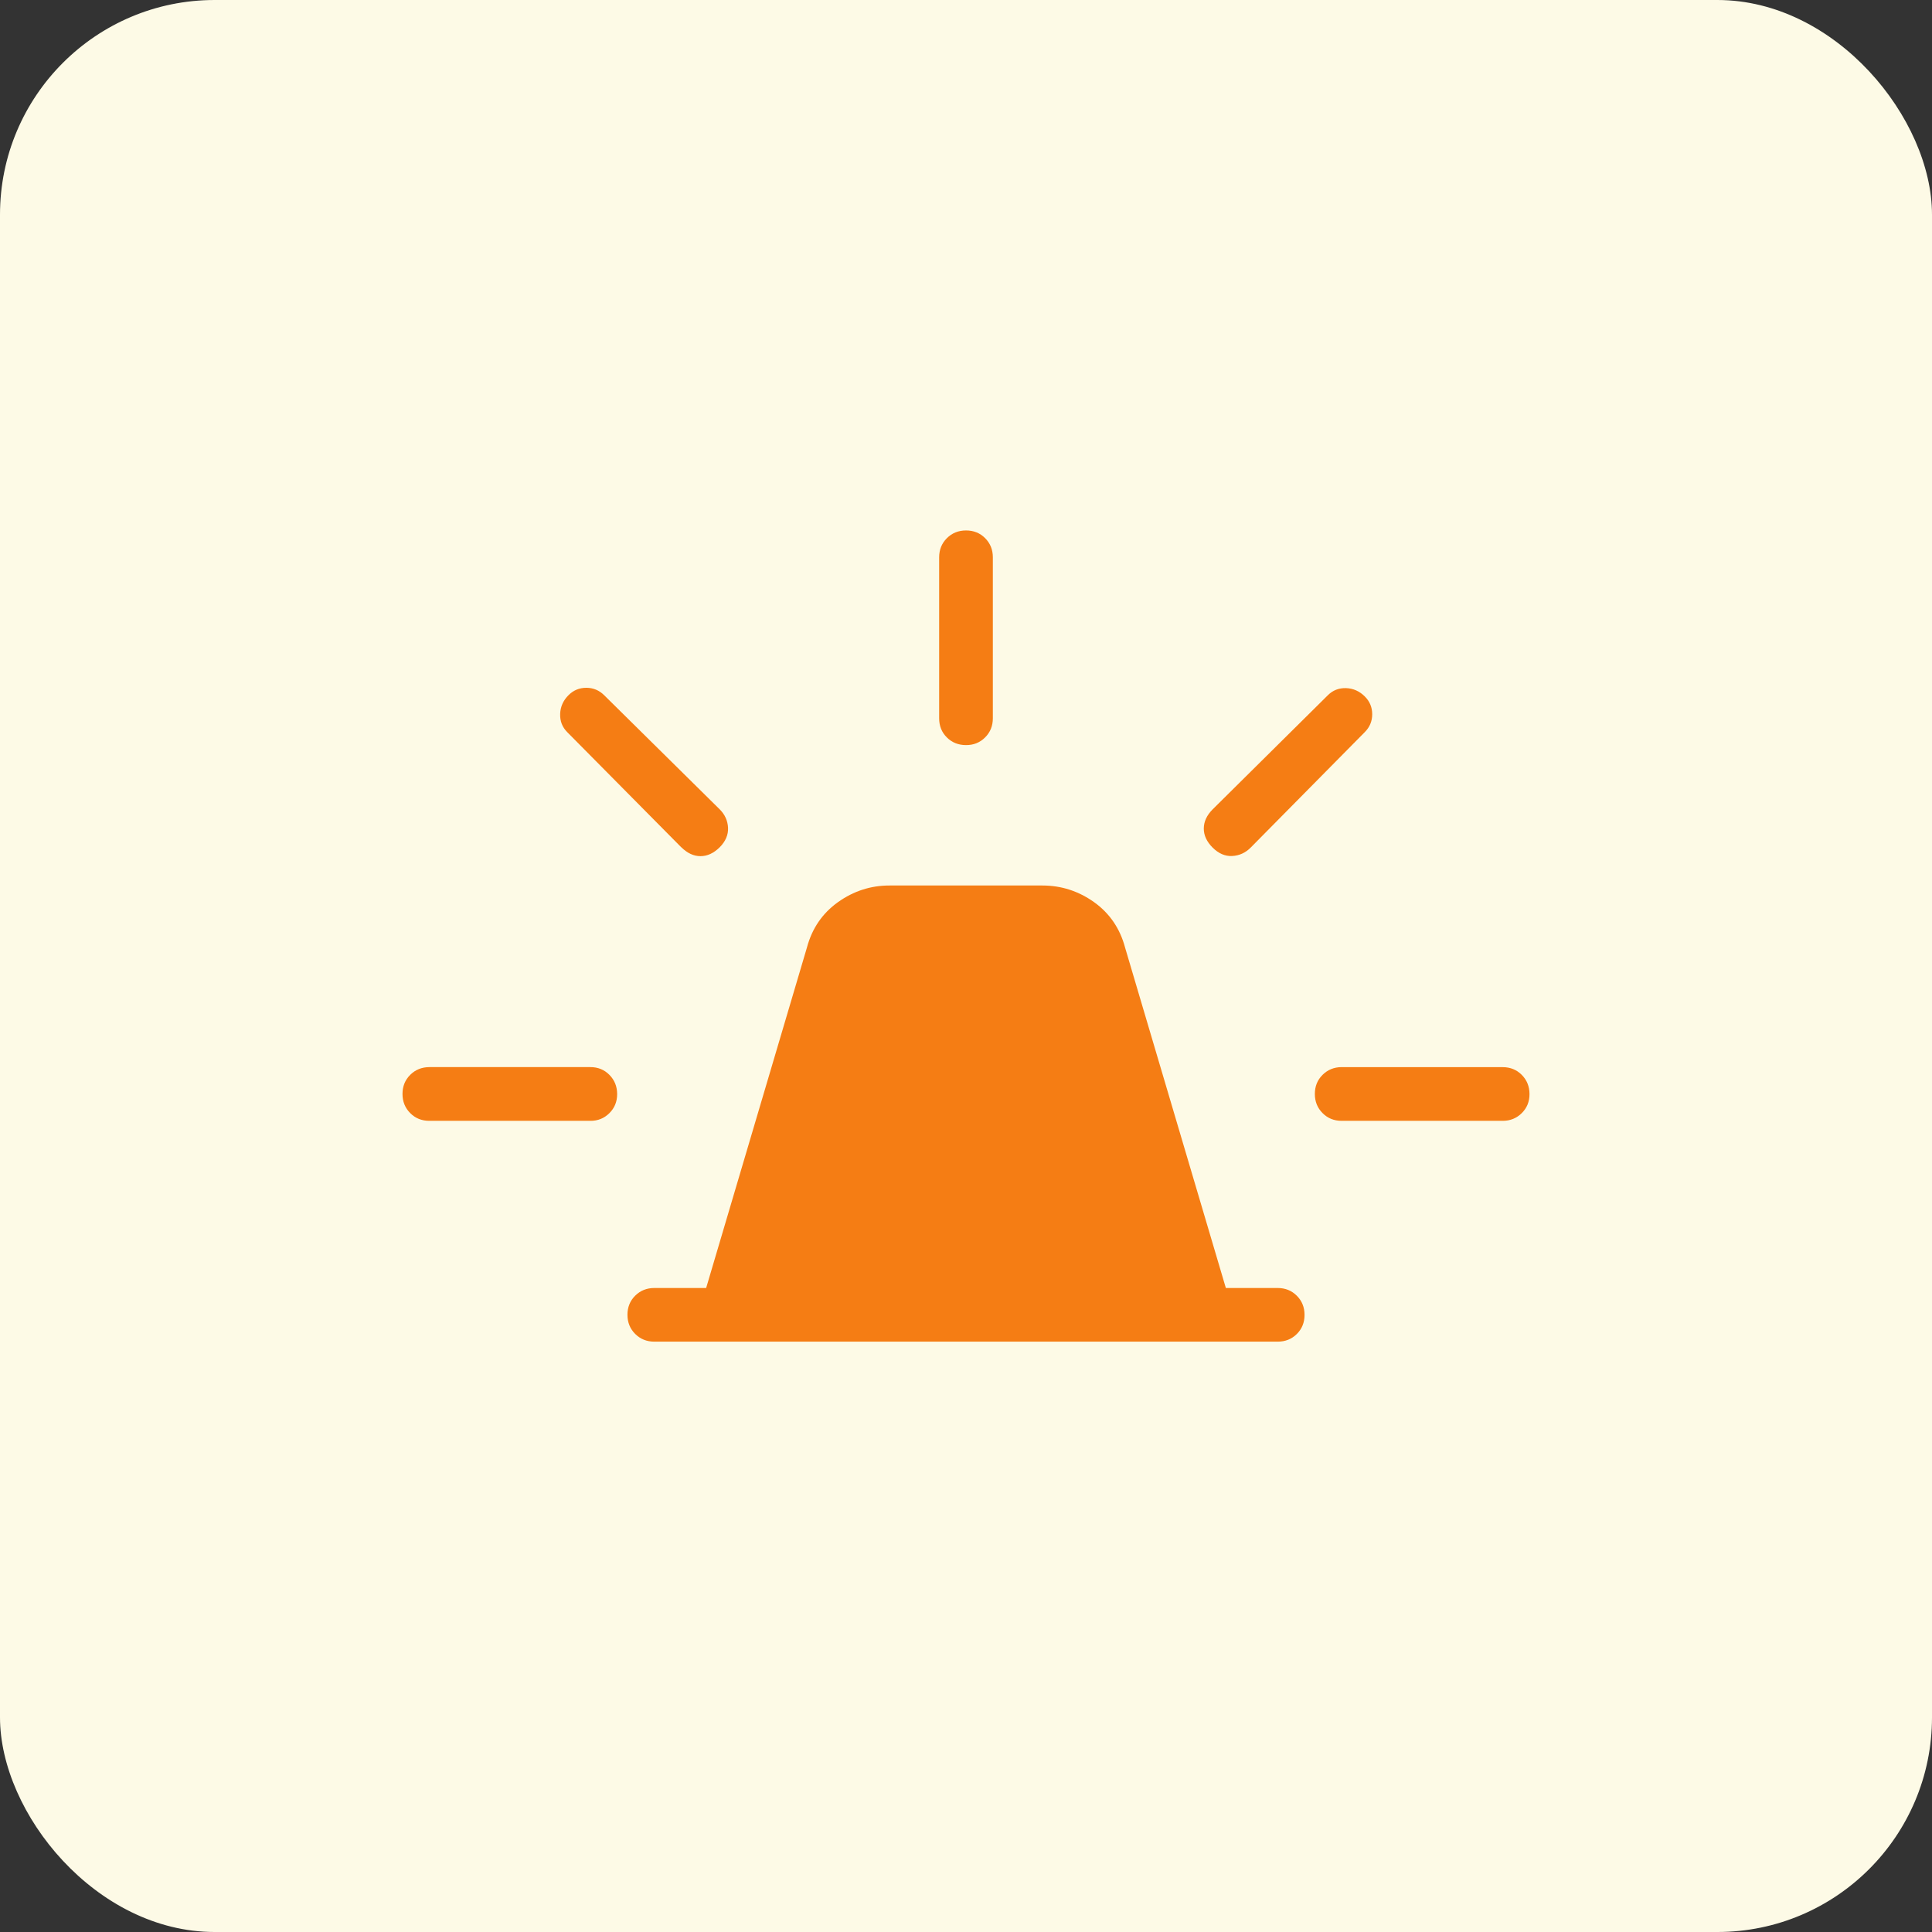 <svg width="48" height="48" viewBox="0 0 48 48" fill="none" xmlns="http://www.w3.org/2000/svg">
<rect x="0" y="0" width="48" height="48" fill="#333333" stroke="none"/>
<rect width="48" height="48" rx="5.333" fill="#FDFAE6"/>
<path d="M16.256 33.333C16.068 33.333 15.909 33.269 15.781 33.141C15.653 33.013 15.589 32.855 15.589 32.665C15.589 32.476 15.653 32.318 15.781 32.191C15.909 32.064 16.068 32 16.256 32H17.544L20.048 23.541C20.175 23.066 20.432 22.69 20.82 22.413C21.208 22.137 21.635 21.999 22.103 22H25.897C26.366 22 26.794 22.138 27.181 22.413C27.568 22.69 27.825 23.066 27.952 23.541L30.456 32H31.744C31.932 32 32.091 32.064 32.219 32.192C32.347 32.32 32.411 32.479 32.411 32.668C32.411 32.857 32.347 33.016 32.219 33.143C32.091 33.27 31.932 33.333 31.744 33.333H16.256ZM23.333 17.847V13.847C23.333 13.657 23.397 13.499 23.525 13.371C23.653 13.243 23.812 13.179 24.001 13.179C24.191 13.179 24.349 13.243 24.476 13.371C24.603 13.499 24.667 13.657 24.667 13.845V17.845C24.667 18.035 24.603 18.193 24.475 18.321C24.347 18.449 24.188 18.513 23.999 18.512C23.809 18.511 23.651 18.448 23.524 18.321C23.397 18.195 23.333 18.037 23.333 17.845M30.128 20.108L32.988 17.275C33.112 17.15 33.264 17.091 33.441 17.096C33.621 17.102 33.777 17.172 33.909 17.304C34.031 17.426 34.092 17.573 34.092 17.745C34.092 17.919 34.03 18.068 33.905 18.192L31.072 21.059C30.942 21.189 30.789 21.258 30.613 21.267C30.437 21.276 30.276 21.206 30.128 21.059C29.98 20.911 29.907 20.753 29.908 20.583C29.909 20.413 29.982 20.255 30.128 20.108ZM33.333 26.513H37.333C37.523 26.513 37.681 26.577 37.808 26.705C37.935 26.833 37.999 26.992 38 27.18C38.001 27.369 37.937 27.527 37.808 27.655C37.679 27.783 37.521 27.847 37.333 27.847H33.333C33.144 27.847 32.986 27.783 32.859 27.655C32.731 27.527 32.667 27.368 32.667 27.179C32.667 26.989 32.731 26.831 32.859 26.704C32.987 26.577 33.145 26.513 33.333 26.512M16.928 21.053L14.095 18.192C13.97 18.068 13.911 17.916 13.917 17.737C13.923 17.559 13.992 17.403 14.125 17.271C14.247 17.149 14.394 17.088 14.567 17.088C14.739 17.088 14.888 17.15 15.013 17.275L17.88 20.107C18.01 20.236 18.079 20.389 18.088 20.565C18.096 20.741 18.027 20.903 17.88 21.051C17.732 21.197 17.574 21.271 17.404 21.271C17.234 21.271 17.076 21.197 16.928 21.051M10.667 27.847C10.477 27.847 10.319 27.783 10.192 27.655C10.064 27.527 10 27.368 10 27.179C10 26.989 10.064 26.831 10.192 26.704C10.32 26.577 10.478 26.513 10.667 26.512H14.667C14.856 26.512 15.014 26.576 15.141 26.705C15.268 26.834 15.332 26.992 15.333 27.18C15.334 27.368 15.27 27.526 15.141 27.655C15.012 27.784 14.854 27.848 14.667 27.847H10.667Z" fill="#F57D14"/>
</svg>
